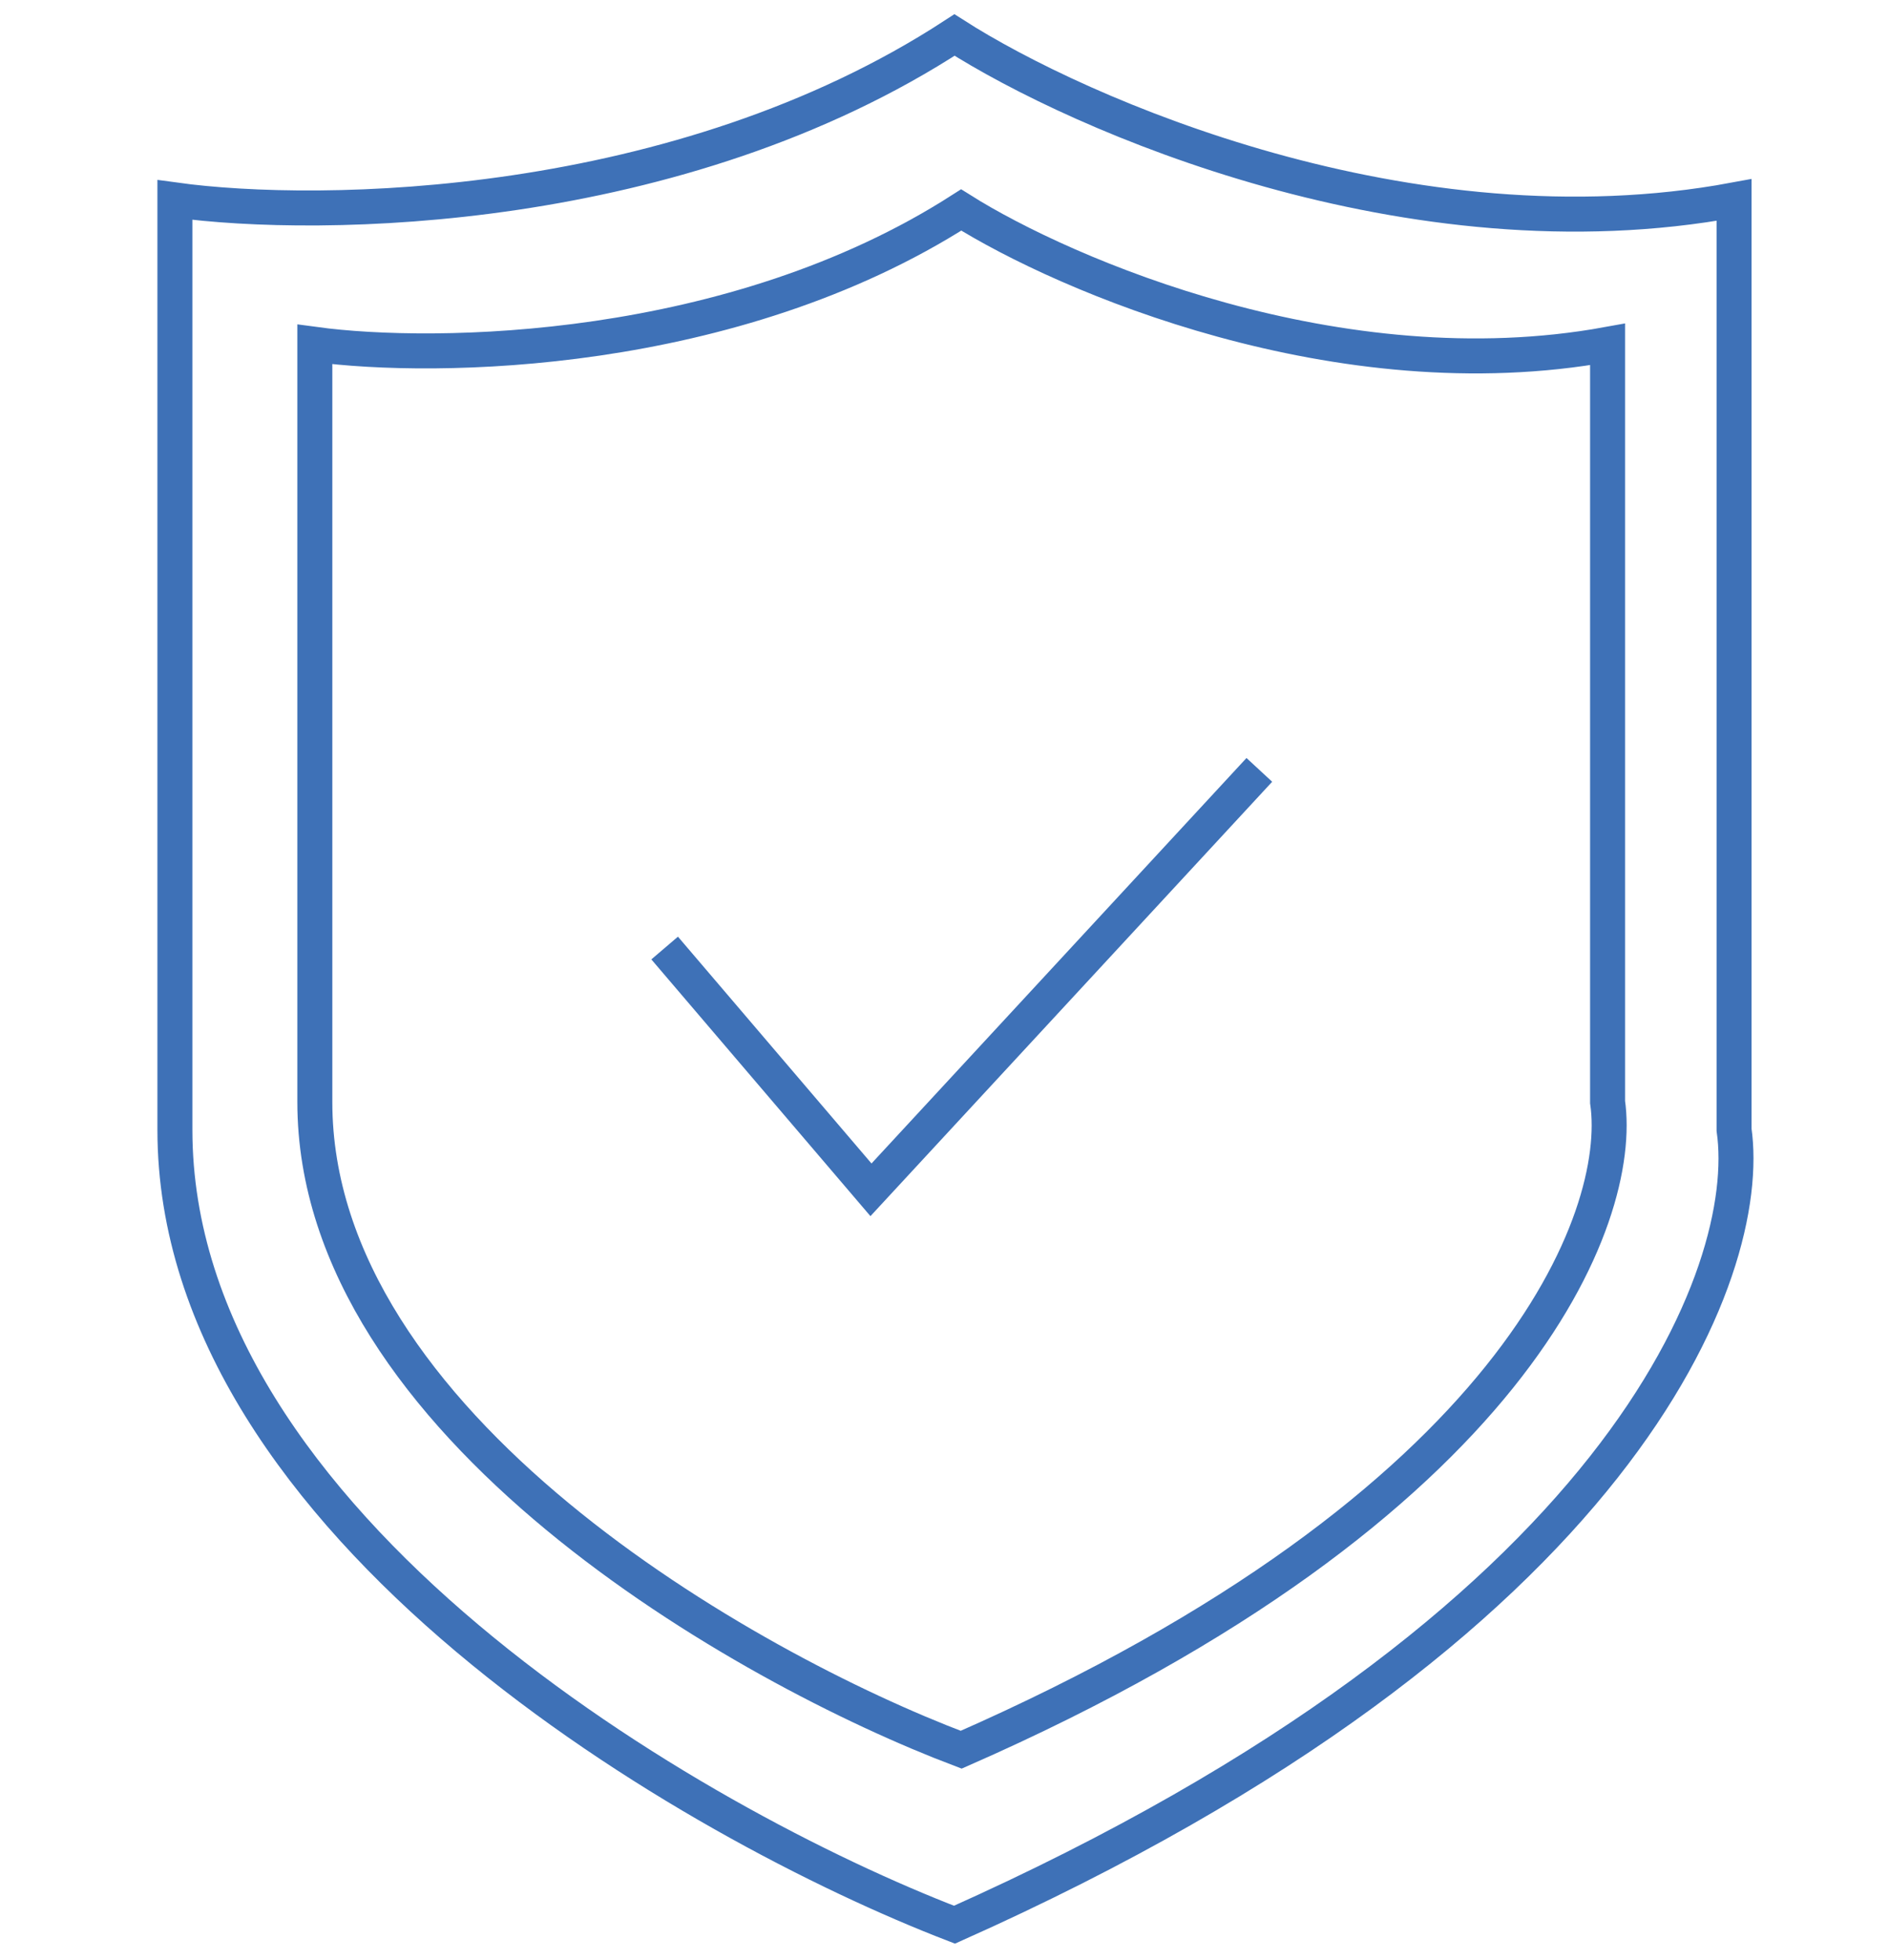 <svg width="54" height="56" viewBox="0 0 54 56" fill="none" xmlns="http://www.w3.org/2000/svg">
<path d="M27.286 1C19.4 6.143 9.143 6.286 5 5.714V32.286C5 43.6 19.857 52.143 27.286 55C46.486 46.429 50.143 36.286 49.571 32.286V5.714C40.314 7.429 30.857 3.286 27.286 1Z" stroke="#3E71B7"/>
<path d="M27.477 6C20.939 10.191 12.435 10.307 9 9.841V31.492C9 40.711 21.318 47.672 27.477 50C43.396 43.016 46.428 34.751 45.955 31.492V9.841C38.279 11.238 30.438 7.862 27.477 6Z" stroke="#3E71B7"/>
<path d="M19 27.091L24.898 34L36 22" stroke="#3E71B7"/>
</svg>
